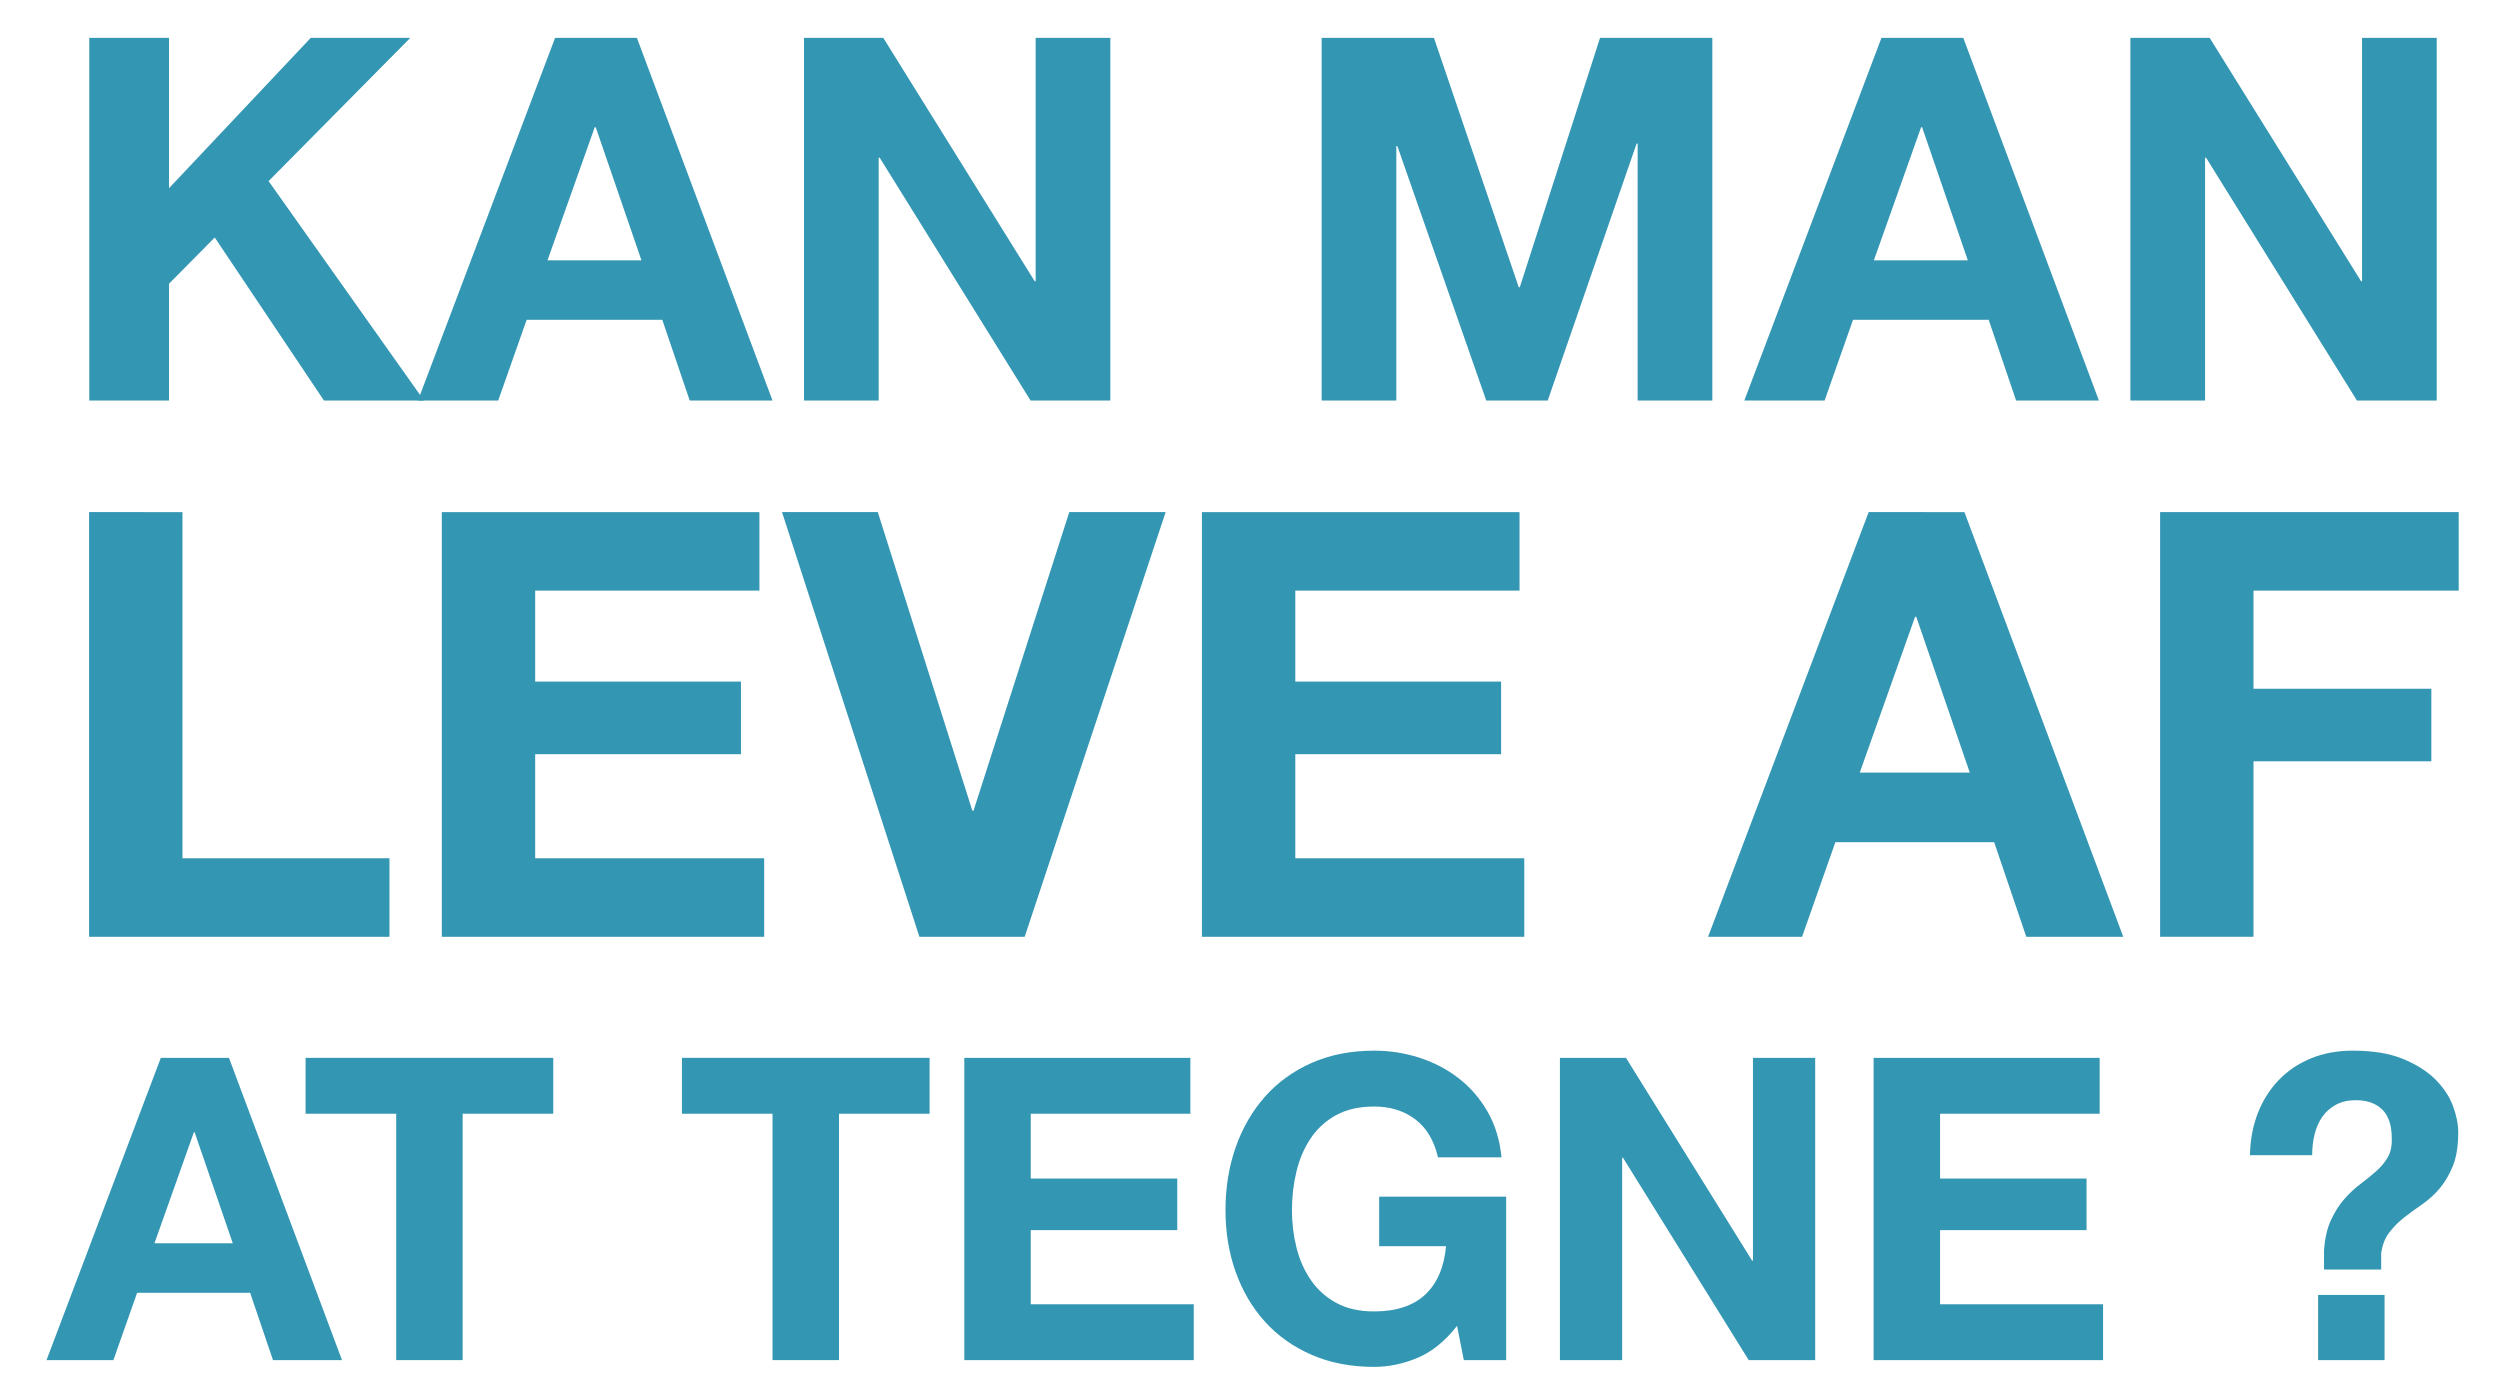 <?xml version="1.0" encoding="utf-8"?>
<!-- Generator: Adobe Illustrator 15.0.0, SVG Export Plug-In . SVG Version: 6.00 Build 0)  -->
<!DOCTYPE svg PUBLIC "-//W3C//DTD SVG 1.1//EN" "http://www.w3.org/Graphics/SVG/1.1/DTD/svg11.dtd">
<svg version="1.1" id="Layer_1" xmlns="http://www.w3.org/2000/svg" xmlns:xlink="http://www.w3.org/1999/xlink" x="0px" y="0px"
	 width="354.33px" height="198.43px" viewBox="0 0 354.33 198.43" enable-background="new 0 0 354.33 198.43" xml:space="preserve">
<g>
	<rect x="3.333" y="5.364" fill="none" width="346.997" height="189.97"/>
	<path fill="#3396B3" d="M23.956,5.363v21.312L44.044,5.363h14.112L38.068,25.667L60.1,56.771H45.916L30.436,33.66l-6.48,6.552
		v16.56H12.652V5.363H23.956z"/>
	<path fill="#3396B3" d="M90.267,5.363l19.224,51.408H97.755l-3.888-11.448H74.643l-4.032,11.448H59.235l19.44-51.408H90.267z
		 M90.915,36.899l-6.48-18.864h-0.144l-6.696,18.864H90.915z"/>
	<path fill="#3396B3" d="M125.187,5.363l21.456,34.488h0.144V5.363h10.584v51.408h-11.304l-21.384-34.416h-0.144v34.416h-10.584
		V5.363H125.187z"/>
	<path fill="#3396B3" d="M203.234,5.363l12.024,35.352h0.144l11.376-35.352h15.912v51.408h-10.584V20.339h-0.144l-12.601,36.432
		h-8.712l-12.6-36.072h-0.145v36.072h-10.584V5.363H203.234z"/>
	<path fill="#3396B3" d="M278.258,5.363l19.225,51.408h-11.736l-3.888-11.448h-19.225l-4.031,11.448h-11.376l19.439-51.408H278.258z
		 M278.906,36.899l-6.48-18.864h-0.144l-6.696,18.864H278.906z"/>
	<path fill="#3396B3" d="M313.178,5.363l21.456,34.488h0.144V5.363h10.584v51.408h-11.304l-21.384-34.416h-0.145v34.416h-10.584
		V5.363H313.178z"/>
	<path fill="#3396B3" d="M25.863,72.581v49.063H55.2v11.127H12.628v-60.19H25.863z"/>
	<path fill="#3396B3" d="M107.633,72.581v11.128H75.852v12.898h29.168v10.285H75.852v14.753h32.456v11.127h-45.69v-60.19H107.633z"
		/>
	<path fill="#3396B3" d="M130.31,132.771l-19.474-60.19h13.573l13.403,42.319h0.169l13.572-42.319h13.657l-19.979,60.19H130.31z"/>
	<path fill="#3396B3" d="M215.367,72.581v11.128h-31.781v12.898h29.168v10.285h-29.168v14.753h32.455v11.127h-45.69v-60.19H215.367z
		"/>
	<path fill="#3396B3" d="M278.423,72.581l22.509,60.19H287.19l-4.552-13.404H260.13l-4.721,13.404H242.09l22.761-60.19H278.423z
		 M279.182,109.505l-7.587-22.087h-0.168l-7.841,22.087H279.182z"/>
	<path fill="#3396B3" d="M348.477,72.581v11.128h-29.084v13.909h25.206v10.284h-25.206v24.869h-13.235v-60.19H348.477z"/>
	<path fill="#3396B3" d="M32.452,149.932l16.02,42.84h-9.78l-3.24-9.54h-16.02l-3.36,9.54h-9.48l16.2-42.84H32.452z M32.992,176.211
		l-5.4-15.719h-0.12l-5.58,15.719H32.992z"/>
	<path fill="#3396B3" d="M43.312,157.852v-7.92h35.1v7.92h-12.84v34.92h-9.42v-34.92H43.312z"/>
	<path fill="#3396B3" d="M96.652,157.852v-7.92h35.1v7.92h-12.84v34.92h-9.42v-34.92H96.652z"/>
	<path fill="#3396B3" d="M168.712,149.932v7.92h-22.62v9.18h20.761v7.32h-20.761v10.5h23.101v7.92h-32.521v-42.84H168.712z"/>
	<path fill="#3396B3" d="M200.931,192.441c-2.039,0.859-4.101,1.29-6.18,1.29c-3.28,0-6.23-0.569-8.85-1.71
		c-2.62-1.141-4.83-2.709-6.63-4.71c-1.801-1.999-3.181-4.351-4.141-7.05c-0.96-2.7-1.439-5.61-1.439-8.73
		c0-3.199,0.479-6.17,1.439-8.91c0.96-2.738,2.34-5.129,4.141-7.17c1.8-2.039,4.01-3.639,6.63-4.8
		c2.619-1.159,5.569-1.739,8.85-1.739c2.199,0,4.329,0.33,6.391,0.989c2.06,0.66,3.919,1.63,5.579,2.91s3.03,2.86,4.11,4.739
		c1.08,1.881,1.74,4.041,1.98,6.48h-9c-0.561-2.4-1.641-4.199-3.24-5.4c-1.601-1.199-3.54-1.799-5.82-1.799
		c-2.12,0-3.921,0.41-5.399,1.229c-1.48,0.82-2.681,1.92-3.601,3.3c-0.921,1.381-1.59,2.951-2.01,4.71
		c-0.42,1.761-0.63,3.581-0.63,5.46c0,1.801,0.21,3.551,0.63,5.25c0.42,1.701,1.089,3.23,2.01,4.59
		c0.92,1.361,2.12,2.451,3.601,3.271c1.479,0.82,3.279,1.229,5.399,1.229c3.12,0,5.529-0.789,7.23-2.369
		c1.699-1.58,2.689-3.871,2.97-6.871h-9.48v-7.02h18v23.16h-6l-0.96-4.859C204.831,190.071,202.971,191.582,200.931,192.441z"/>
	<path fill="#3396B3" d="M230.45,149.932l17.88,28.74h0.12v-28.74h8.82v42.84h-9.42l-17.82-28.68h-0.12v28.68h-8.82v-42.84H230.45z"
		/>
	<path fill="#3396B3" d="M297.59,149.932v7.92h-22.62v9.18h20.761v7.32H274.97v10.5h23.101v7.92H265.55v-42.84H297.59z"/>
	<path fill="#3396B3" d="M320,157.791c0.699-1.799,1.68-3.359,2.939-4.68c1.261-1.32,2.78-2.35,4.561-3.09
		c1.779-0.74,3.77-1.109,5.97-1.109c2.84,0,5.21,0.389,7.11,1.17c1.899,0.779,3.429,1.75,4.59,2.91c1.159,1.16,1.989,2.41,2.49,3.75
		c0.499,1.34,0.75,2.59,0.75,3.75c0,1.92-0.251,3.5-0.75,4.739c-0.501,1.24-1.121,2.301-1.86,3.181c-0.74,0.88-1.561,1.63-2.46,2.25
		c-0.9,0.62-1.75,1.24-2.55,1.859c-0.801,0.621-1.511,1.33-2.13,2.13c-0.621,0.801-1.011,1.8-1.171,3v2.28h-8.1v-2.7
		c0.12-1.72,0.45-3.159,0.99-4.319s1.17-2.15,1.89-2.971c0.72-0.819,1.479-1.529,2.28-2.13c0.8-0.601,1.539-1.2,2.22-1.8
		c0.68-0.6,1.23-1.26,1.65-1.98c0.42-0.72,0.609-1.619,0.569-2.699c0-1.84-0.449-3.2-1.35-4.08s-2.15-1.32-3.75-1.32
		c-1.08,0-2.01,0.21-2.79,0.63s-1.42,0.98-1.92,1.681c-0.501,0.699-0.87,1.52-1.11,2.459c-0.239,0.94-0.359,1.95-0.359,3.03h-8.82
		C318.929,161.571,319.3,159.592,320,157.791z M337.97,183.531v9.24h-9.42v-9.24H337.97z"/>
</g>
</svg>
